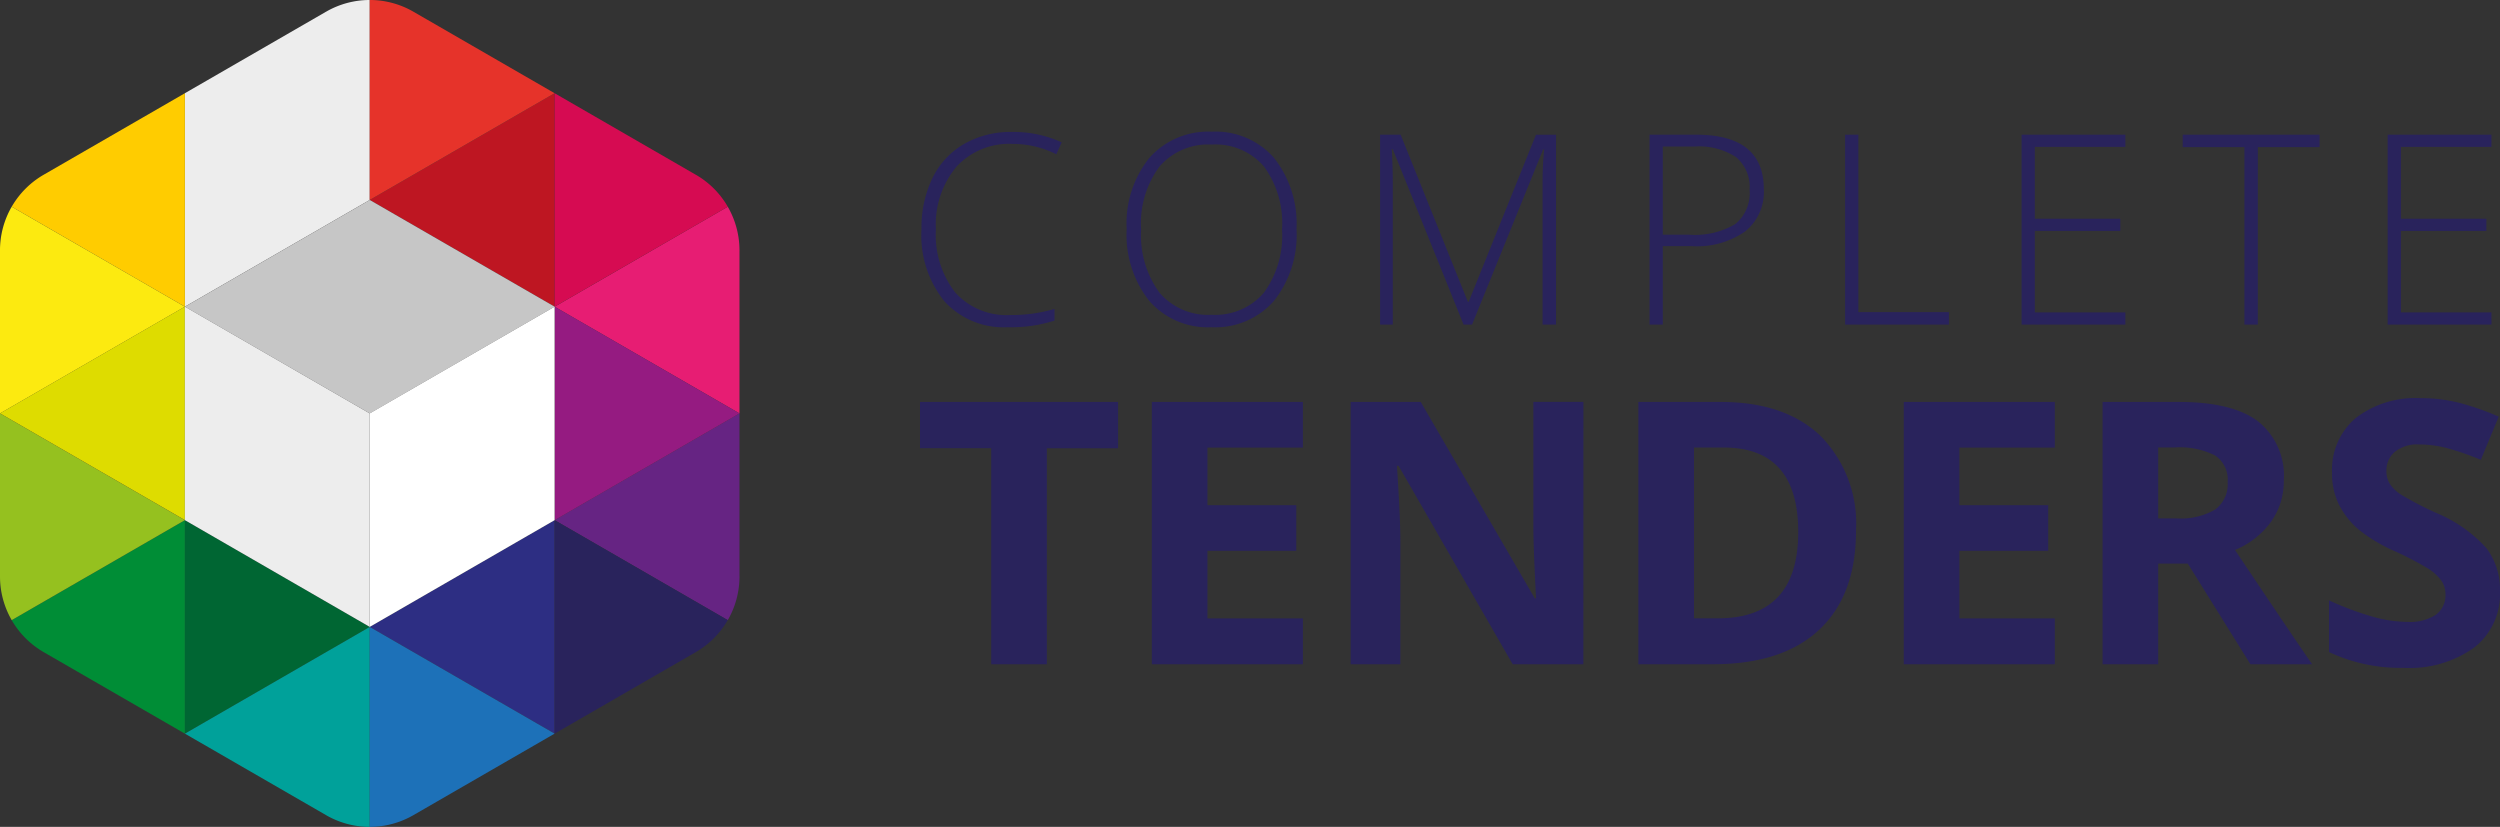 <svg xmlns="http://www.w3.org/2000/svg" width="197.301" height="65.256" viewBox="0 0 197.301 65.256">
  <rect x="0" y="0" width="197.301" height="65.256" fill="#333333" stroke="none"/>
  <g id="Group_2" data-name="Group 2" transform="translate(-99.568 -16.454)">
    <path id="Path_1" data-name="Path 1" d="M126.06,51.5" transform="translate(17.278 22.855)" fill="#ca9e67"/>
    <path id="Path_2" data-name="Path 2" d="M108.4,20.907" transform="translate(5.76 2.904)" fill="#ca9e67"/>
    <path id="Path_3" data-name="Path 3" d="M126.06,20.907" transform="translate(17.278 2.904)" fill="#ca9e67"/>
    <path id="Path_4" data-name="Path 4" d="M108.4,41.3" transform="translate(5.76 16.205)" fill="#ca9e67"/>
    <path id="Path_5" data-name="Path 5" d="M108.4,31.1" transform="translate(5.76 9.554)" fill="#ca9e67"/>
    <path id="Path_6" data-name="Path 6" d="M126.06,31.1" transform="translate(17.278 9.554)" fill="#ca9e67"/>
    <path id="Path_7" data-name="Path 7" d="M131.82,20.907h0l-14.59,8.423,14.59,8.424Z" transform="translate(11.518 2.904)" fill="#be1622"/>
    <path id="Path_8" data-name="Path 8" d="M108.4,51.5" transform="translate(5.76 22.855)" fill="#ca9e67"/>
    <path id="Path_9" data-name="Path 9" d="M108.4,41.3V58.148l14.59-8.424Z" transform="translate(5.759 16.205)" fill="#063"/>
    <path id="Path_10" data-name="Path 10" d="M134.891,36.2" transform="translate(23.037 12.88)" fill="#ca9e67"/>
    <path id="Path_11" data-name="Path 11" d="M117.229,49.724l14.59,8.423V41.3Z" transform="translate(11.519 16.205)" fill="#2d2e83"/>
    <path id="Path_12" data-name="Path 12" d="M126.06,41.3" transform="translate(17.278 16.205)" fill="#ca9e67"/>
    <path id="Path_13" data-name="Path 13" d="M119.542,17.378,108.4,23.811V40.658l14.59-8.424V16.454a6.882,6.882,0,0,0-3.446.924" transform="translate(5.759 0)" fill="#ededed"/>
    <path id="Path_14" data-name="Path 14" d="M108.4,54.823l11.144,6.434a6.877,6.877,0,0,0,3.446.924V46.4Z" transform="translate(5.76 19.53)" fill="#00a19a"/>
    <path id="Path_15" data-name="Path 15" d="M117.229,16.454v15.78l14.59-8.423-11.144-6.434a6.882,6.882,0,0,0-3.446-.924" transform="translate(11.518 0)" fill="#e6332a"/>
    <path id="Path_16" data-name="Path 16" d="M117.229,62.18a6.882,6.882,0,0,0,3.446-.924l11.144-6.434L117.229,46.4Z" transform="translate(11.518 19.53)" fill="#1d71b8"/>
    <path id="Path_17" data-name="Path 17" d="M102.65,51.715l11.144,6.434V41.3l-13.667,7.891a6.893,6.893,0,0,0,2.523,2.523" transform="translate(0.365 16.205)" fill="#008d36"/>
    <path id="Path_18" data-name="Path 18" d="M126.06,34.219h0l14.59,8.423V29.774a6.893,6.893,0,0,0-.924-3.446Z" transform="translate(17.278 6.44)" fill="#e71d73"/>
    <path id="Path_19" data-name="Path 19" d="M99.568,36.2V49.07a6.893,6.893,0,0,0,.924,3.446l13.667-7.891Z" transform="translate(0 12.88)" fill="#95c11f"/>
    <path id="Path_20" data-name="Path 20" d="M137.2,27.341,126.06,20.907V37.754l13.667-7.891a6.893,6.893,0,0,0-2.523-2.523" transform="translate(17.278 2.904)" fill="#d60b52"/>
    <path id="Path_21" data-name="Path 21" d="M113.794,37.754V20.907L102.65,27.341a6.893,6.893,0,0,0-2.523,2.523Z" transform="translate(0.365 2.904)" fill="#fc0"/>
    <path id="Path_22" data-name="Path 22" d="M140.65,49.07V36.2l-14.59,8.423,13.667,7.891a6.893,6.893,0,0,0,.924-3.446" transform="translate(17.278 12.88)" fill="#662483"/>
    <path id="Path_23" data-name="Path 23" d="M99.568,42.642l14.59-8.423-13.667-7.891a6.893,6.893,0,0,0-.924,3.446Z" transform="translate(0 6.44)" fill="#fcea10"/>
    <path id="Path_24" data-name="Path 24" d="M126.06,58.148,137.2,51.715a6.893,6.893,0,0,0,2.523-2.523L126.06,41.3Z" transform="translate(17.278 16.205)" fill="#29235c"/>
    <path id="Path_25" data-name="Path 25" d="M122.989,26.006h0L108.4,34.429l14.59,8.424,14.59-8.424Z" transform="translate(5.759 6.229)" fill="#c6c6c6"/>
    <path id="Path_26" data-name="Path 26" d="M126.06,31.1h0V47.951l14.59-8.424Z" transform="translate(17.278 9.555)" fill="#951b81"/>
    <path id="Path_27" data-name="Path 27" d="M131.82,31.1l-14.59,8.423V56.374l14.59-8.423Z" transform="translate(11.518 9.555)" fill="#fff"/>
    <path id="Path_28" data-name="Path 28" d="M114.158,31.1l-14.59,8.423v0l14.59,8.423Z" transform="translate(0 9.554)" fill="#dedc00"/>
    <path id="Path_29" data-name="Path 29" d="M122.989,39.527,108.4,31.1V47.95l14.59,8.424Z" transform="translate(5.759 9.555)" fill="#ededed"/>
    <path id="Path_2689" data-name="Path 2689" d="M10.592,0H6.2V-17.049H.581V-20.7H16.213v3.653H10.592ZM30.8,0H18.877V-20.7H30.8v3.6H23.267v4.545h7.009v3.6H23.267v5.338H30.8ZM52.934,0H47.355L38.349-15.661h-.127q.269,4.149.269,5.919V0H34.568V-20.7H40.1L49.1-5.2h.1q-.212-4.036-.212-5.707v-9.8h3.951ZM74.451-10.549q0,5.112-2.91,7.831T63.137,0H57.275V-20.7h6.5q5.069,0,7.873,2.676A9.844,9.844,0,0,1,74.451-10.549Zm-4.56.113q0-6.669-5.891-6.669H61.664v13.48h1.883Q69.891-3.625,69.891-10.436ZM90.142,0H78.22V-20.7H90.142v3.6H82.609v4.545h7.009v3.6H82.609v5.338h7.533ZM98.3-11.512h1.416a5.417,5.417,0,0,0,3.073-.694,2.477,2.477,0,0,0,.991-2.181,2.265,2.265,0,0,0-1.012-2.1,6.144,6.144,0,0,0-3.136-.623H98.3Zm0,3.568V0H93.91V-20.7h6.032q4.22,0,6.245,1.536a5.483,5.483,0,0,1,2.025,4.666,5.493,5.493,0,0,1-1.005,3.25,6.652,6.652,0,0,1-2.846,2.23q4.673,6.981,6.089,9.02h-4.871l-4.942-7.944Zm26.975,2.195a5.351,5.351,0,0,1-2.018,4.418A8.765,8.765,0,0,1,117.643.283,13.186,13.186,0,0,1,111.78-.963V-5.041a24.158,24.158,0,0,0,3.547,1.317,10.5,10.5,0,0,0,2.655.382,3.775,3.775,0,0,0,2.216-.552,1.889,1.889,0,0,0,.772-1.643,1.813,1.813,0,0,0-.34-1.083,3.8,3.8,0,0,0-1-.913,25.675,25.675,0,0,0-2.683-1.4,12.718,12.718,0,0,1-2.846-1.713,6.432,6.432,0,0,1-1.515-1.912,5.455,5.455,0,0,1-.566-2.549,5.35,5.35,0,0,1,1.862-4.319A7.737,7.737,0,0,1,119.03-21a12.155,12.155,0,0,1,3.08.382,21.17,21.17,0,0,1,3.066,1.076l-1.416,3.413a20.718,20.718,0,0,0-2.74-.949,8.819,8.819,0,0,0-2.131-.269,2.822,2.822,0,0,0-1.912.581,1.915,1.915,0,0,0-.666,1.515,1.875,1.875,0,0,0,.269,1.012,2.958,2.958,0,0,0,.857.835,26.488,26.488,0,0,0,2.782,1.451A11.071,11.071,0,0,1,124.2-9.169,5.43,5.43,0,0,1,125.275-5.749Z" transform="translate(171.594 68.877)" fill="#29235c"/>
    <path id="Path_2690" data-name="Path 2690" d="M8.521-14.263a5.664,5.664,0,0,0-4.44,1.8,7.129,7.129,0,0,0-1.62,4.942A7.4,7.4,0,0,0,3.989-2.533,5.451,5.451,0,0,0,8.357-.759a11.831,11.831,0,0,0,3.466-.482v.923A11.309,11.309,0,0,1,8.111.205,6.315,6.315,0,0,1,3.138-1.835a8.285,8.285,0,0,1-1.815-5.7,8.941,8.941,0,0,1,.866-4.03,6.27,6.27,0,0,1,2.492-2.692,7.359,7.359,0,0,1,3.779-.948,9.07,9.07,0,0,1,3.927.82l-.42.943A7.606,7.606,0,0,0,8.521-14.263Zm22.4,6.747a8.373,8.373,0,0,1-1.784,5.645A6.145,6.145,0,0,1,24.212.205,6.133,6.133,0,0,1,19.3-1.871a8.406,8.406,0,0,1-1.784-5.665,8.262,8.262,0,0,1,1.8-5.635,6.2,6.2,0,0,1,4.917-2.056,6.129,6.129,0,0,1,4.912,2.066A8.381,8.381,0,0,1,30.918-7.516Zm-12.264,0a7.679,7.679,0,0,0,1.436,4.978A5.015,5.015,0,0,0,24.212-.779a5.044,5.044,0,0,0,4.137-1.743,7.687,7.687,0,0,0,1.43-4.994,7.6,7.6,0,0,0-1.43-4.968,5.041,5.041,0,0,0-4.117-1.728A5.069,5.069,0,0,0,20.1-12.469,7.54,7.54,0,0,0,18.654-7.516ZM44.106,0,38.518-13.843h-.082q.082,1.271.082,2.6V0h-1V-14.991h1.62L44.445-1.8h.062l5.312-13.187H51.4V0H50.341V-11.361q0-1.189.123-2.461h-.082L44.773,0ZM67.8-10.685a3.985,3.985,0,0,1-1.477,3.333,6.638,6.638,0,0,1-4.184,1.159H59.827V0H58.782V-14.991h3.671Q67.8-14.991,67.8-10.685ZM59.827-7.1h2.061a6.245,6.245,0,0,0,3.661-.836,3.152,3.152,0,0,0,1.128-2.712,3.062,3.062,0,0,0-1.066-2.569,5.331,5.331,0,0,0-3.3-.836H59.827ZM74.216,0V-14.991h1.046V-.984h7.147V0Zm22.12,0H88.143V-14.991h8.193v.964H89.188v5.67h6.747v.964H89.188V-.964h7.147Zm10.451,0H105.73V-14.007h-4.871v-.984h10.8v.984h-4.871Zm18.439,0h-8.193V-14.991h8.193v.964h-7.147v5.67h6.747v.964h-6.747V-.964h7.147Z" transform="translate(170.969 42.074)" fill="#29235c"/>
  </g>
</svg>
